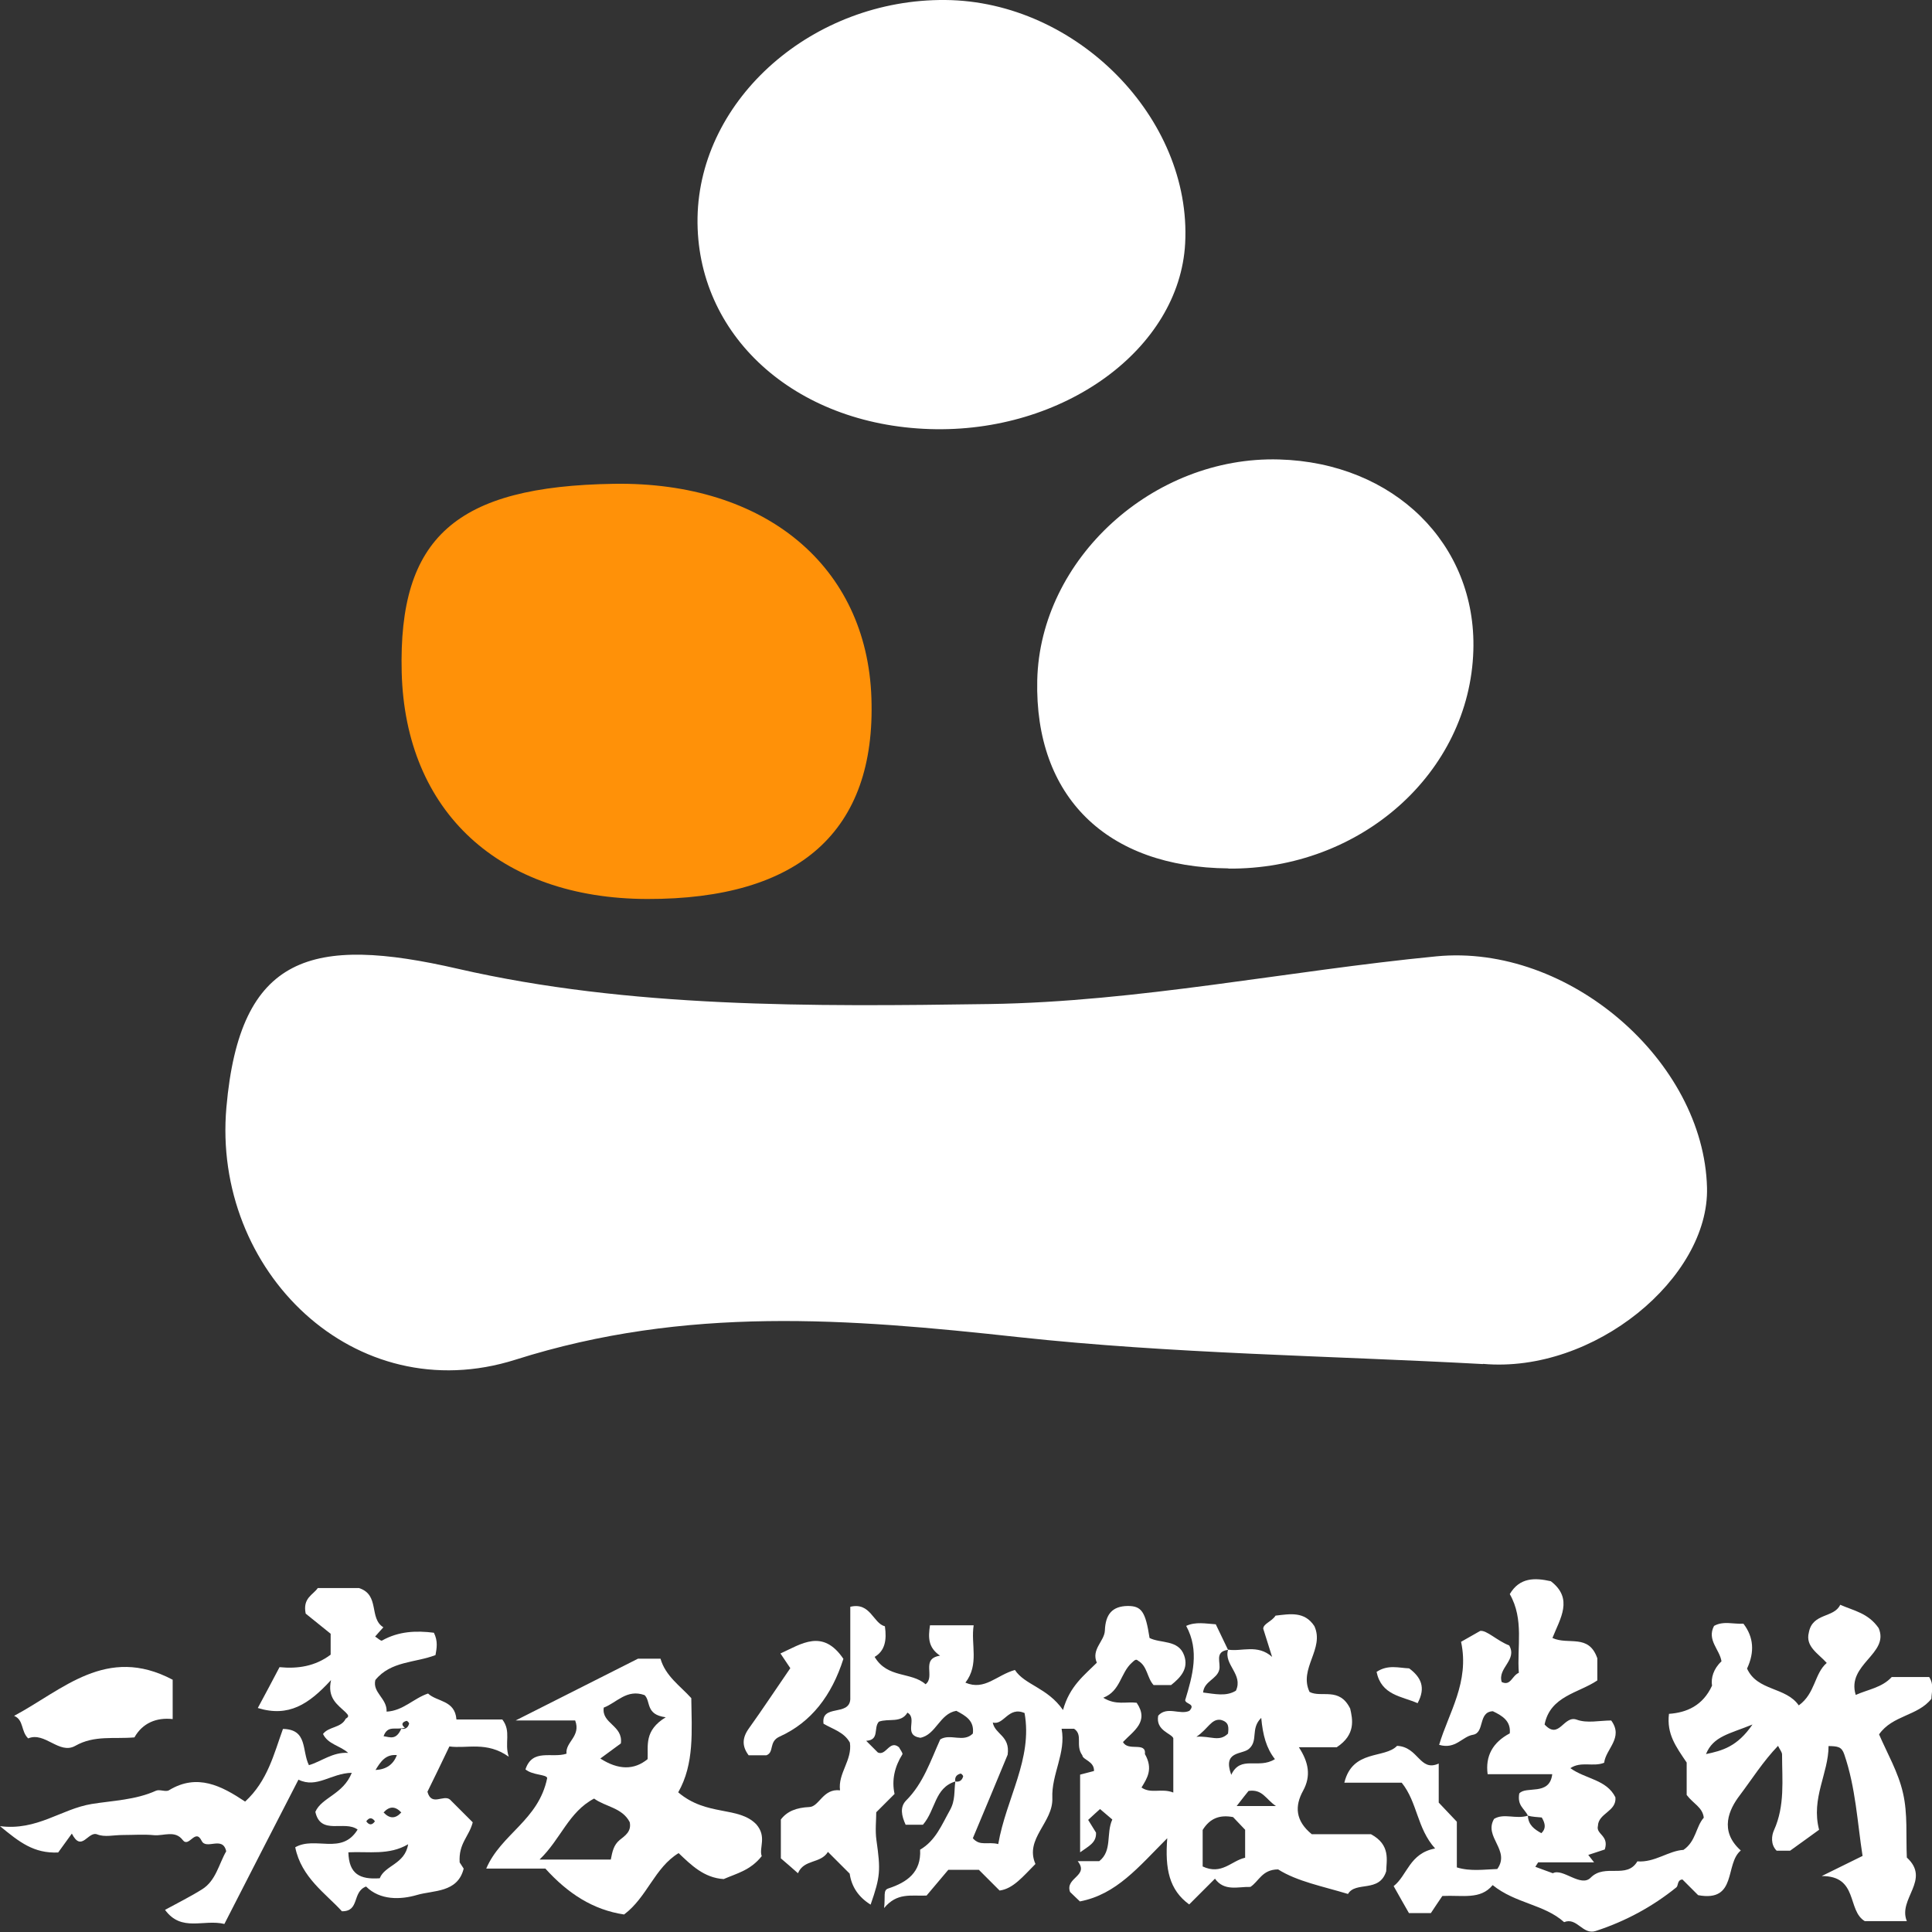 <?xml version="1.0" encoding="UTF-8"?>
<svg xmlns="http://www.w3.org/2000/svg" version="1.1" viewBox="0 0 960 960">
  <rect x="0" y="0" width="960" height="960" fill="#333333" stroke="none"/>
  <defs>
    <style>
      .cls-1 {
        fill: #ff9108;
      }

      .cls-2 {
        fill: #fff;
      }
    </style>
  </defs>
  <!-- Generator: Adobe Illustrator 28.6.0, SVG Export Plug-In . SVG Version: 1.2.0 Build 709)  -->
  <g>
    <g id="_レイヤー_1" data-name="レイヤー_1">
      <g>
        <path class="cls-2" d="M736.9,677.8c-77-4.2-154.4-5.1-230.9-13.4-84.3-9.2-164.9-15.7-249.8,11.2-80.1,25.4-150.9-44.2-143.7-125.4,6.7-76.1,42.5-85.5,115.1-68.8,85,19.5,175.8,18.8,264,17.5,74.1-1.1,148-16.5,222.1-23.7,65.8-6.4,132.9,52.1,134.5,114.9,1.2,44.7-56,92.5-111.3,87.6Z"/>
        <path class="cls-2" d="M461.9,213.2c-67.3-2.2-116.2-46.8-115.3-105C347.6,48.9,404.1-.6,469.8,0c65.1.6,122.4,58.7,119.1,120.9-2.8,52.6-60.5,94.5-127,92.3Z"/>
        <path class="cls-1" d="M305.2,240.4c75-1.1,125.6,40.9,127.8,106.4,2.3,66.1-35.7,100.1-111.5,99.9-73.4-.2-120.1-43.4-121.9-112.6-1.7-67.1,26.9-92.5,105.5-93.7Z"/>
        <path class="cls-2" d="M610.4,431.5c-60.6-.5-96.3-35.7-95-93.5,1.4-60.2,57.5-111.5,120.2-109.7,57,1.6,98.1,42,96.5,94.9-1.8,60.8-56,109-121.8,108.4Z"/>
      </g>
      <g>
        <path class="cls-2" d="M610.3,819.7c6.7,1.1,14.5-2.9,21.8,3.6-1.3-4.1-2.6-8.2-4.4-14,0-2.5,4.3-3.6,6.1-6.5,7.1-.8,14.4-2.3,19.3,5.2,5.2,11.3-7.9,21.1-2.4,32.7,5.8,3.1,14.8-2.7,20.2,8.3,1.2,5.3,2.9,12.9-6.7,19.2-5.1,0-11.5,0-18.8,0,4.9,7.5,6.1,14.3,2.1,21.6-4.2,7.6-3.9,14.9,4.3,21.6,9.7,0,20.5,0,29.4,0,9.9,5.3,7.7,13,7.6,18.4-3.4,10.9-15.2,4.8-19,11.3-12.5-3.8-25.2-6.2-34.7-12.2-8,0-9.6,6-13.8,8.7-6-.2-12.9,2.4-17.6-4.1-4.1,4.1-8.3,8.3-12.8,12.8-9.9-7.2-12.1-17.6-10.9-32.9-14.3,14.3-25.2,27.9-43.4,31.4-.9-.8-3-2.9-4.9-4.7-2.6-7.2,9.7-7.9,3.8-15.3,5.2,0,8.1,0,10.7,0,6.6-5.2,3.3-13.7,6.5-20.7-1.3-1.1-3.5-3-6.1-5.2-1.6,1.4-3.5,3.2-5.9,5.4,1.3,2.1,2.6,4.2,3.9,6.3.3,5.1-3.8,6.8-7.9,9.8,0-13.4,0-26.1,0-38.6,2.6-.7,4.5-1.2,6.9-1.8.2-4.9-5.6-5.5-5.8-7.8-3.6-4.9.5-10.1-4.1-13.2-1.5,0-2.9,0-6.2,0,2.3,12-5.1,22.6-4.6,34.4.5,12.2-13.9,20.2-8.4,32.8-6.1,6.1-11,12.3-17.8,13.2-4-4-8.3-8.3-10.3-10.3-7.6,0-10.4,0-15.2,0-3.2,3.8-7.3,8.7-10.8,12.8-7.9.3-14.6-1.6-21.1,6.2.7-5.9-.6-8.8,2-9.7,9.5-3.1,16.5-8.1,15.9-19.3,7.7-4.5,10.7-12.3,14.8-19.6,2.8-5,2-9.5,2.7-14.3,2.1.4,3.4-.6,3.9-2.6,0-.3-.9-1.4-1.3-1.3-2,.5-3,1.8-2.6,3.9-10.4,3.2-9.7,14.1-16.1,21.5-1.9,0-5.3,0-8.6,0-2-4.4-3-8.8.3-12.1,8.5-8.5,12.1-19.7,16.9-30.3,5-3.1,11.5,1.8,16.2-2.9.8-6.4-3.5-8.8-8.2-11.3-8.3,1.4-10.1,11.9-17.9,13.4-8.9-1.4-1.1-9.5-6.4-12.5-3.2,5.4-9.4,2.7-14.2,4.5-2.8,3.1.5,9.1-6.3,9.5,2.7,2.7,4.2,4.2,5.8,5.8,4.1,1.9,5.8-6.5,10.5-2.6.6,1.2,2,2.9,1.7,3.5-3.9,6.2-5.4,12.9-3.9,19.7-2.9,2.9-5.5,5.5-9.1,9.1,0,4-.6,9,.1,13.9,2.1,14.9,2,18-2.9,32q-9-5.6-10.4-15.4c-3.6-3.6-7.2-7.2-10.8-10.8-3.7,6-11.9,3.5-14.9,10.6-3.6-3.2-5.7-5-8.5-7.4,0-5.8,0-12.2,0-19.3,3.1-4.1,7.7-5.9,14.2-6.2,4.9-.2,6.7-9.3,15.2-8.3-1.1-8.5,6.2-15,4.9-23.7-2.9-5.3-8.6-6.7-13.1-9.4-1.3-9.9,12.7-3.5,13.3-12.1,0-15.1,0-30.2,0-46,10.1-2.4,11.3,8.2,17.2,9.7,1,6.9,0,12.2-5.1,15.2,6.4,10.8,18.2,7.3,25.3,13.6,5-3.8-2.6-12.7,7.2-14.2-6-4.1-5.9-9-5-15.1,6.6,0,13.5,0,21.7,0-1.5,9.6,2.9,19.4-4.1,28.5,9.6,4.1,15.4-3.7,24.6-6.3,4.9,7.5,16.1,8.7,23.9,19.9,3.3-11.9,10.6-17.3,16.8-23.5-2.9-6.7,3.8-10.7,4-16,.3-7.9,3.5-12.1,11.4-12.2,6.8,0,8.8,2.8,10.8,15.9,5.4,2.8,14.4.7,17.2,8.7,2.3,6.5-1.7,10.9-6.5,14.7-2.8,0-5.8,0-8.7,0-3.3-3.6-3-9.4-7.7-12.1-1-1-1.7-.3-3.1,1-5.7,5.1-5.6,14.1-14.2,17.4,6.3,3.9,11.5,1.8,16.6,2.5,6.4,9.4-1.6,14-6.8,19.5,2.5,4.9,11.6-.4,10.9,6,4.2,7.4,1.1,12-1.7,16.6,4.7,3.3,9.9.2,15.8,2.5,0-8.7,0-16.5,0-27-.9-2.4-8.9-3.8-7.5-11.2,4.4-4.9,10.9-.2,15.5-2.4,3.3-3.6-1.9-3.2-2.1-5.3,3.7-12.2,7.2-24.6.5-36.9,4.8-2.2,9.8-1.1,14.7-.8,2,4.2,4.1,8.5,6.1,12.7-7,.9-3.4,6.5-4.4,10-1.2,4.6-7.5,5.6-8,11.2,5.9.7,11.4,2.1,16.3-.9,3.8-8.1-6.1-12.9-3.9-20.3ZM496,916.4c4-23,17.2-42.3,13.1-65.2-8.1-3.5-10.3,6.3-15.8,4.7,1.1,6,8.7,6.5,7.4,16-5.1,12.2-11.2,27.1-17.3,41.5,3.5,4.1,7.4,1.6,12.6,2.9ZM597.5,927.4c9.6,4.5,14.3-2.8,21.2-4.3,0-4.7,0-9.5,0-13.9-2.3-2.4-4.2-4.4-6-6.3-6.4-1.2-11.4.4-15.1,6.4,0,5.7,0,12,0,18.2ZM626.7,853.6c-5.5,5.4-1.3,11.2-6.1,15.4-3.4,3-13.2.8-8.8,12.9,4.7-10,13.5-2.6,21.7-7.8-4.3-5.5-6-11.9-6.8-20.5ZM634,897.4c-5.1-3.4-6.6-8.5-13.6-7.5-1.2,1.5-3.3,4.1-5.9,7.5,5.6,0,10.9,0,19.5,0ZM594.5,863c7-.6,11.3,2.8,15.7-1.6.3-2.9.7-5.7-3.6-6.8-4.7-.7-6.2,4.4-12.1,8.4Z"/>
        <path class="cls-2" d="M759.3,902.3c-2-3.9-5.4-5-4.4-11.1,3.3-4,15.1,1.4,16.4-9.6-10.8,0-21.5,0-32.1,0q-1.8-13.5,11-20.3c.6-6.1-3.6-8.7-8.4-11-7.5.3-3.9,10.7-9.9,11.7-5.4.9-8.6,7.4-16.8,5,4.7-15.9,15.2-31.1,10.9-51.2.5-.3,3.4-1.9,9.5-5.4,3.2-.5,8.4,4.9,14.4,7.2,4.2,7.3-5.9,11.2-3.7,18.2,4.5,2.1,5-3.1,8.5-4.6-1-12.9,2.7-26.5-4.5-39.1,4.9-8.3,12.4-8.2,20.4-6.4,11.4,8.7,4.6,18.6.8,28.2,7.9,3.7,18-2.3,22.3,10.1,0,2,0,6.3,0,11-9.3,6.3-23.4,7.7-26.2,21.9,7.3,7.9,9.4-4.8,16-2.4,5.1,1.9,11.4.4,17.1.4,6.3,8.6-2.7,14.1-3.5,21-5.4,2.2-11.5-.9-16.8,2.7,7.7,5.5,18,5.6,22.4,14.5.6,7.1-8.5,7.8-8.7,14.2-1.1,4.2,5.7,4.7,3.4,11.7-.9.3-4.5,1.5-8.2,2.7,1,1.2,1.9,2.5,2.9,3.7-9.3,0-18.6,0-27.8,0-.5.7-.9,1.5-1.4,2.2,2.6,1,5.2,1.9,8.7,3.2,4.9-2.7,13.9,7.2,18.8,2.2,7.1-7.2,17.9.9,23.2-8.1,8.6.7,15.5-5.3,22.9-5.7,6.3-4.3,6.1-11.5,10.1-16-.6-5.2-5.2-6.9-8.5-11.3,0-5.3,0-11.6,0-16.1-5.4-8-10-14.2-8.8-24.2,8.7-.6,16.8-4,21.4-14-.6-3.8.7-8.4,4.7-12.1-.9-5.9-7.4-10.6-3.7-17.6,4.6-2.6,9.7-.8,14.6-1.1q7.6,9.9,1.8,22.3c5.1,11.3,19.3,9,25.7,18.3,8.3-6,7.7-15.8,13.9-21.1-4.2-4.7-10.7-8.1-8.9-15.1,1.8-9.9,12.5-7.1,15.6-13.8,6.8,3,13.9,4.1,19.1,11.6,5.5,12.8-16.1,17.9-11.4,33.2,6.3-2.8,13-3.6,17.9-8.9,6.3,0,12.6,0,18.6,0,2.5,3.8,1.2,7.3,1.1,10.8-6.7,8.6-19.3,8.1-26,17.7,4,9.3,9.6,18.9,11.9,29.2,2.4,10.3,1.4,21.3,1.9,32,12.1,11.1-4.6,20.5,0,31.6-8.3,0-14.6,0-20.9,0-8.9-5.3-3.1-22.5-21.4-22.4,8.2-4,13.8-6.8,20.3-10-2.6-16.7-3.4-33.9-9.1-50.5-1.3-3.8-3.2-4-7.8-4.1,0,13.6-8.8,25.9-4.7,41.6-3.8,2.8-7.9,5.7-14.4,10.4.2,0-3.2,0-6.7,0-3.1-3.1-2.5-7.6-1.3-10.2,5.5-12.2,4-25,4-37.6,0-1.2-1.1-2.4-2-4.3-7.4,7.7-13,16.6-19.1,24.7-5.1,6.7-10.4,17.5.6,27.3-8.1,6.6-1.6,25.8-21.2,22.2-2.6-2.6-5.2-5.2-7.8-7.8-2.7.2-2,3.1-3,3.9-12,9.7-25.4,16.9-40.1,21.7-6.5,2.1-9.3-7-15.7-4.4-9.9-8.9-24.1-9.2-35.5-18.4-6.1,7.4-14.9,4.9-25,5.4-1.6,2.4-4.1,6-5.7,8.5-5,0-7.8,0-10.9,0-2.2-3.8-4.5-7.9-7.6-13.4,6.8-5.3,7.8-16.3,20.6-18.7-9.1-10.1-8.7-22.9-16.6-32.7-9,0-18.3,0-28.5,0,4.1-16.7,20-11.8,26.2-18.3,10.7.5,11.2,13.1,20.7,8.8,0,7.7,0,13.5,0,19.4,3,3.2,6,6.3,9,9.5,0,7.2,0,14.5,0,22.7,6.8,2.1,13.7,1,20.1.8,6.7-9.4-6.9-15.9-1.6-24.9,4.9-3,10.8.3,16.8-1.6.2,4.7,3.3,6.8,6.7,8.7,2.3-2.2,2.1-4.6.2-7.8-2.1-.2-4.7-.3-6.9-.9ZM847.7,871.6c8-1.7,15.5-3.6,23.1-14.7-11.5,4.7-19.5,5.8-23.1,14.7Z"/>
        <path class="cls-2" d="M234.9,905.5c-1.8,7.1-7.1,10.4-6.5,19.9-1-1.5.4.6,2,3.1-3,12.1-15.1,10.7-23.2,13.1-8.2,2.4-18.4,2.7-25.3-4.2-7.1,2.7-3,12.4-12,12.3-8-8.8-20.2-16.8-23.2-31.8,10-5.7,23.1,4.1,31-8.8-6.5-4.8-18.4,3.1-21-8.8,3.1-7.2,13.8-8.6,18.1-19.4-10.4.2-17.3,7.9-26.5,3.4-12.5,24.3-24.6,47.8-36.8,71.7-10.4-2.5-21.3,4.2-29.5-7,6.2-3.4,12.5-6.5,18.4-10.2,6.9-4.3,8.3-12.5,12-18.9-1.7-7.9-9.9-.5-12.2-5.2-3.2-6.5-6.3,3.7-9.4-.4-3.8-5-9.4-2-14.2-2.4-5-.5-10.2-.1-15.3-.1s-9.2,1.2-13-.3c-4.6-1.8-7.7,9.2-12.6-.4-2.7,3.7-5.1,7.1-6.8,9.4C16.8,921,9.7,915.4,0,907.4c18.4,2.4,30.4-8.5,45.5-11,10.5-1.7,21.9-2,32-6.6,1.8-.8,4.8.7,6.4-.2,14.1-8.6,26.2-2.2,37.9,5.6,11.2-10.3,14.3-23.7,18.8-36.1,12.4.2,9.3,10.8,12.9,18,6.2-1.8,11.8-6.6,19.5-6.1-4.1-3.7-10-4.2-12.5-9.4,2.9-3.8,9-2.9,11.3-7.6,1.8-1,1.4-1.7-.1-3.2-4-3.8-9.2-7-7.2-16-11.1,12.1-21.1,18.6-36.4,13.9,3.8-7.1,7-13,10.8-20.3,9,.9,17.7-.4,25.4-6.2,0-2.7,0-5.5,0-10.4-3.8-3.1-8.9-7.2-12.4-10-1.6-7.8,3.7-9.3,6-12.7,7.3,0,14.6,0,20.5,0,10.5,3.4,4.8,15,12.1,19.5-1.4,1.5-2.8,3.1-4.1,4.6,1.2.7,2.8,2.3,3.4,2,8.3-4.7,17.1-5,25.8-3.9,2.1,4.2,1.4,7.7.8,11.1-10.1,3.9-22.2,2.9-29.9,12.4-1.5,6.3,5.9,9.1,5.6,15.7,8.2-.4,13.4-6.6,20.6-9,4.4,4.2,13.4,3.2,14.1,12.9,7.7,0,15.5,0,22.8,0,4.6,6,.9,11.6,3.2,18.5-11-7.8-20.8-3.9-29.5-5.1-4,8.4-7.5,15.6-10.9,22.5,2,7.5,8,1.2,11.2,3.9,3.6,3.6,7.2,7.2,11.3,11.3ZM201.2,858.5c-4.6,1.3-8.5-1.5-10.6,4.2,3.3.5,6.2,2.1,8.8-3.7,2.1.4,3.4-.6,3.9-2.6,0-.3-.9-1.4-1.3-1.3-2,.5-3,1.8-.8,3.4ZM202.8,916.4c-9.5,5.6-19.6,3.5-29.7,4,.3,10.8,5.7,13.6,15.6,12.9,2.5-6.5,12.5-6.9,14.1-16.9ZM186.6,879.5q8-.4,10.6-7.4c-5.5-.5-8,3.1-10.6,7.4ZM190.6,900.6c3,3.2,5.9,3.2,8.8,0-3-3.2-5.9-3.2-8.8,0ZM182,905c1.4,2,2.9,2,4.3,0-1.4-2-2.9-2-4.3,0Z"/>
        <path class="cls-2" d="M337,890.6c14.2,12.1,29.9,6.7,38.8,15.9,5.4,6.2,1.2,11.8,2.7,15.8-5.6,7.1-12.5,8.6-18.9,11.4-9.8-.6-16.2-7-22.4-12.9-12,7.3-15.6,21.9-27.1,30.5-15.4-2.3-27.9-10.4-39.1-22.8-8.6,0-17.9,0-29.4,0,7.4-17.3,26-23.9,30.3-45-.4-1.9-7.2-1.3-10.8-4.3,3.5-10.6,13.2-5.4,20.4-7.8-.7-5.8,7.3-8.6,4.3-16.5-7.7,0-16.1,0-29.6,0,23-11.6,41.2-20.8,60.8-30.7,2.5,0,6.9,0,11.2,0,2.5,8.7,9.8,13.5,15.3,19.6.2,16.3,1.6,32.6-6.5,46.8ZM268.2,924c13.1,0,24.2,0,35.3,0,.8-4,1.4-7.2,4.4-9.7,2.6-2.1,6-4.2,5-8.9-3.7-7.2-12.1-7.6-17.7-11.7-12.7,6.7-16.5,20.1-27,30.2ZM298.3,873.8q13.4,8.6,23.5.3c.3-6.8-1.8-14.2,9-20.8-10.2-1.3-7.3-7.9-10.5-11-8.9-3.2-13.9,3.8-20.3,6.2-1.2,8,9.7,8.8,8.5,17.8-2.4,1.8-5.9,4.3-10.2,7.5Z"/>
        <path class="cls-2" d="M85.8,834.6c0,6.3,0,12.1,0,19.6-8.1-.9-15,2-19,9.1-10.2.9-19.9-1.2-29.4,4.2-8,4.5-15.1-7.2-23.4-3.7-3.7-3.6-2.1-9.2-7-11.2,24.2-12.9,45.9-35.3,78.7-18Z"/>
        <path class="cls-2" d="M419.1,824.2c-5.8,18.3-16,31.6-31.7,38.7-5.6,2.5-2.5,7.8-6.6,9.3-2.9,0-5.8,0-8.8,0-3.3-4.4-3.3-8.5,0-13.2,7.1-9.9,13.8-20.1,20.7-30.1-2.1-3.1-3.5-5.2-4.9-7.3,10.4-4.7,21-12.5,31.3,2.7Z"/>
        <path class="cls-2" d="M684.1,830.7c5.6-3.7,11-1.9,16.1-1.7,5.9,4.4,8.4,9.5,4.2,17.3-8-3.5-18-3.9-20.4-15.6Z"/>
      </g>
    </g>
  </g>
</svg>